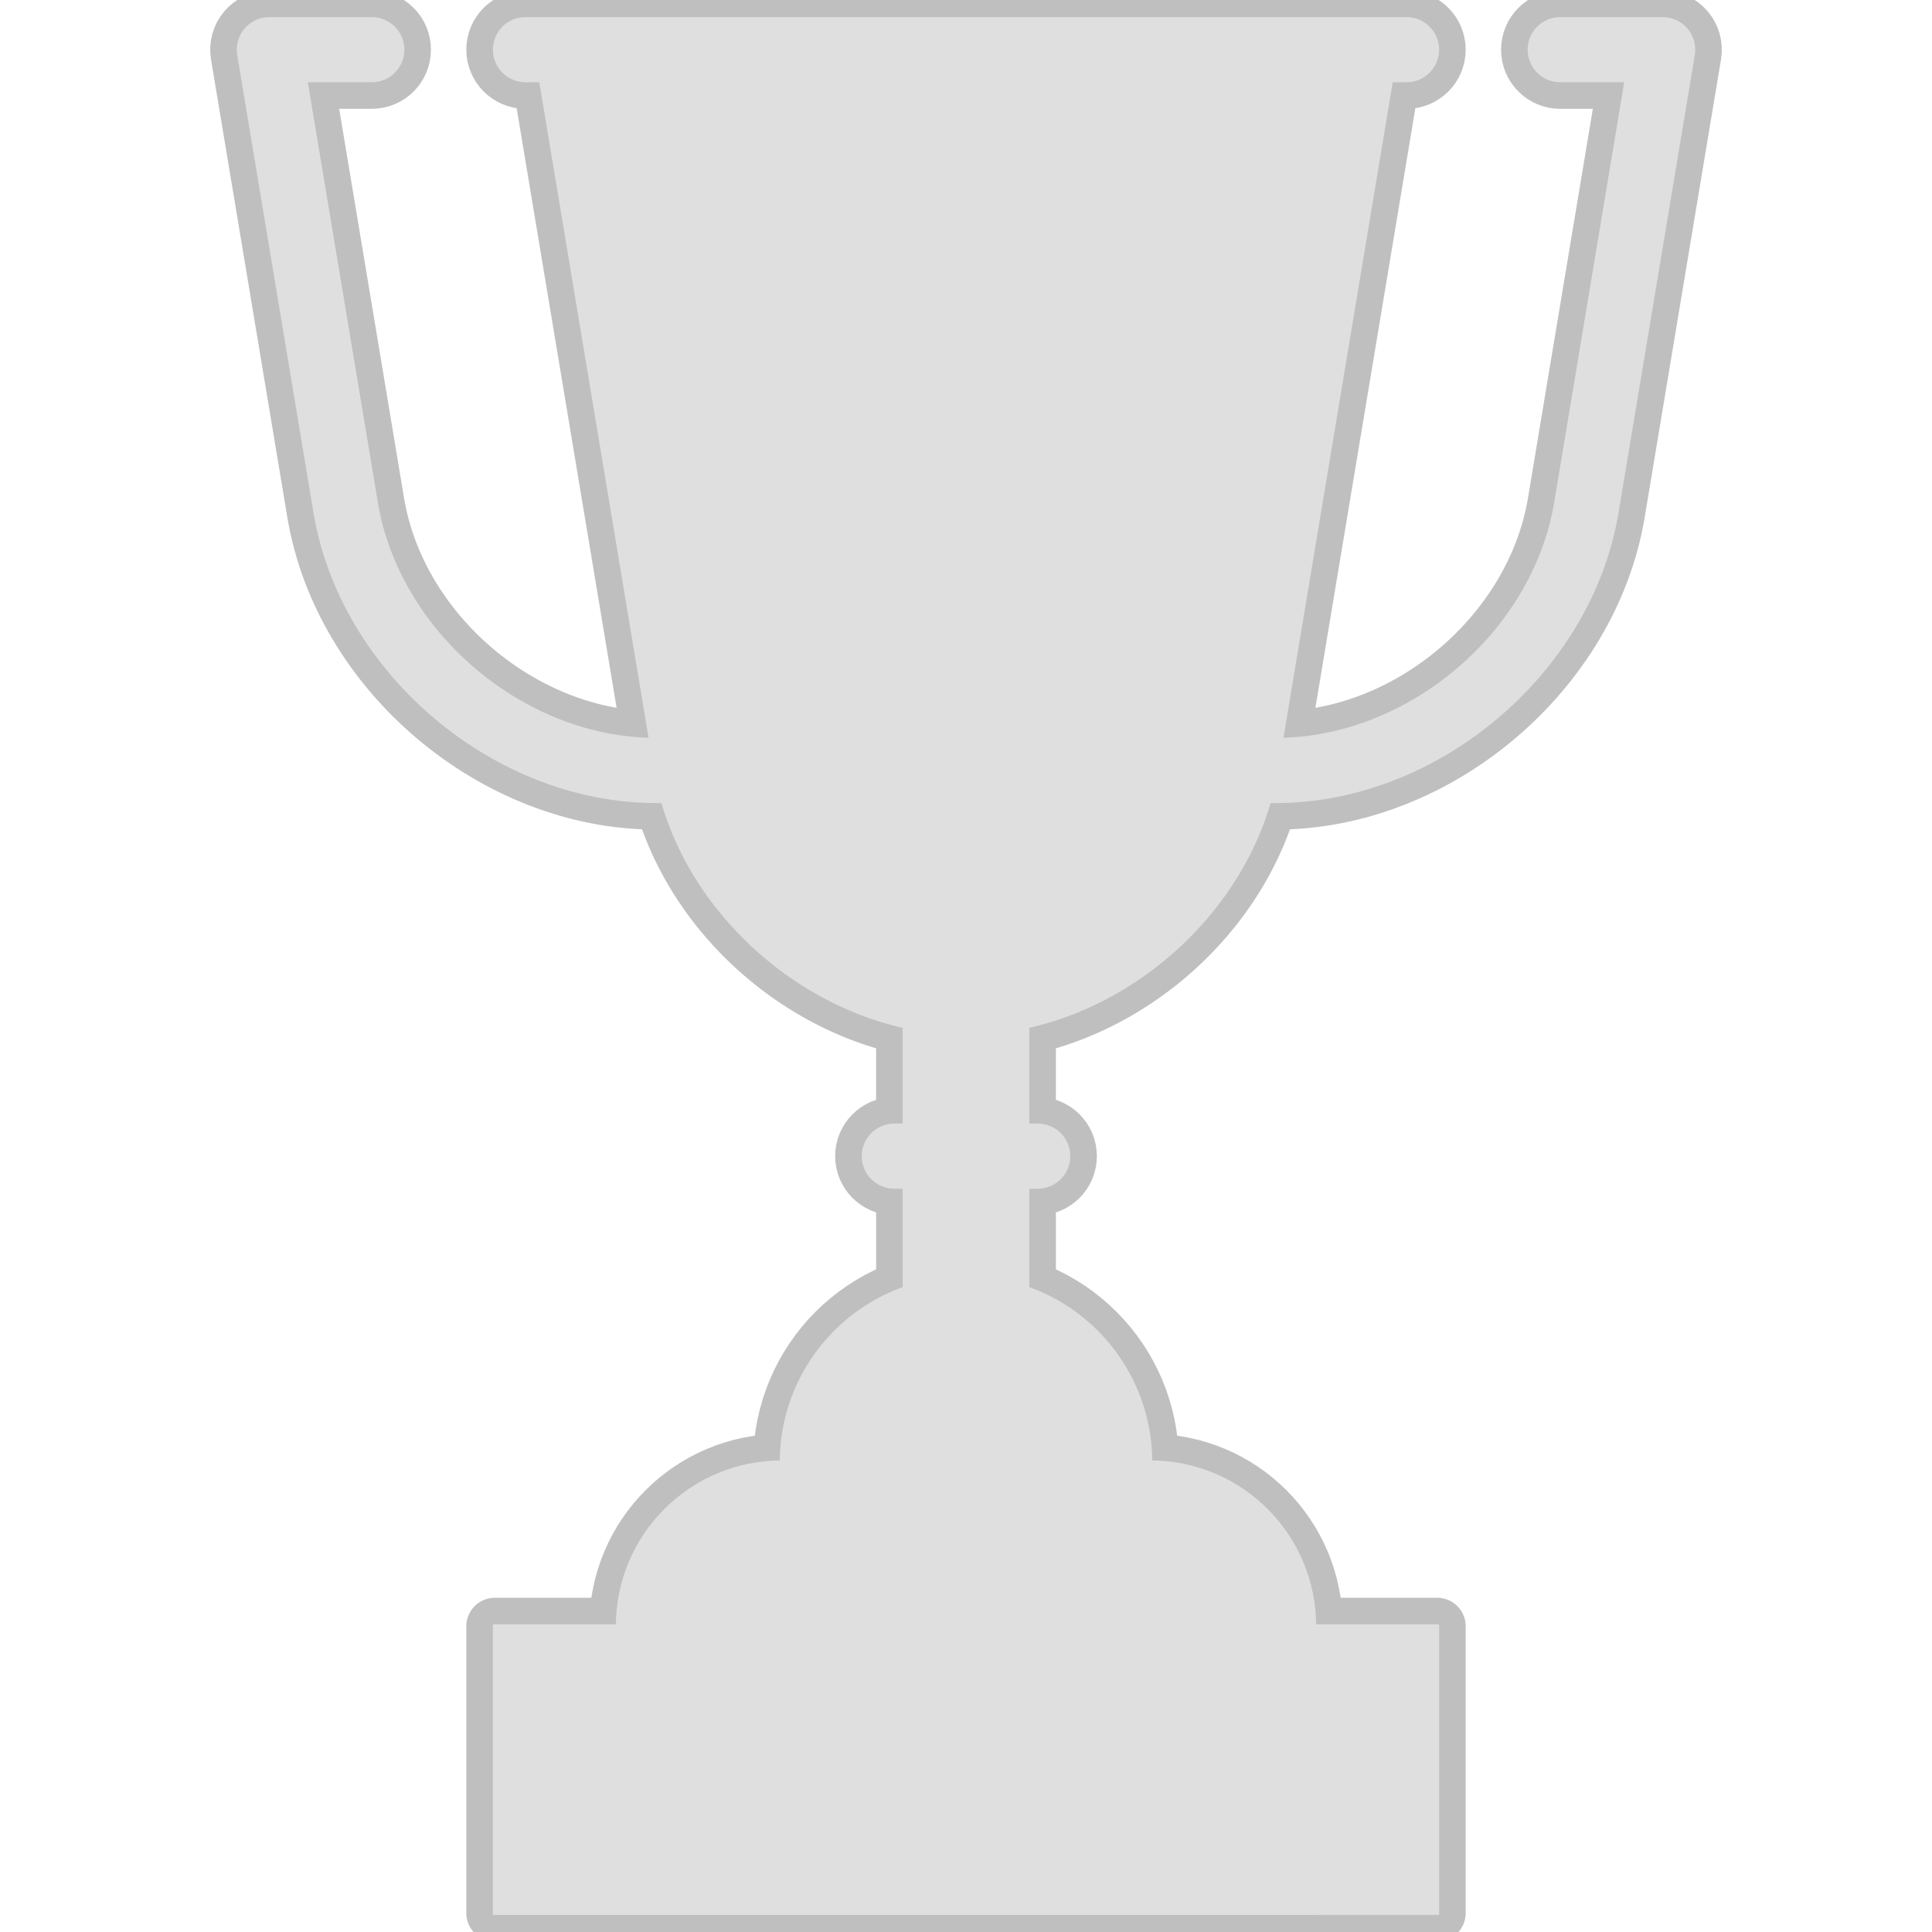 <!DOCTYPE svg PUBLIC "-//W3C//DTD SVG 1.1//EN" "http://www.w3.org/Graphics/SVG/1.1/DTD/svg11.dtd">
<!-- Uploaded to: SVG Repo, www.svgrepo.com, Transformed by: SVG Repo Mixer Tools -->
<svg version="1.1" id="Layer_1" xmlns="http://www.w3.org/2000/svg" xmlns:xlink="http://www.w3.org/1999/xlink" viewBox="-5.12 -5.12 522.24 522.24" xml:space="preserve" width="100px" height="100px" fill="#dfdfdf" stroke="#dfdfdf">
<g id="SVGRepo_bgCarrier" stroke-width="0"/>
<g id="SVGRepo_tracerCarrier" stroke-linecap="round" stroke-linejoin="round" stroke="#bfbfbf" stroke-width="15.36"> <path style="fill:#dfdfdf;" d="M450.656,2.938C449.078,1.074,446.759,0,444.317,0h-27.693c-4.589,0-8.308,3.719-8.308,8.308 s3.719,8.308,8.308,8.308h17.885l-19.022,114.135c-5.89,35.334-39.824,64.082-75.646,64.082h-83.84v16.616h83.84 c43.583,0,84.869-34.974,92.035-77.965l20.635-123.81C452.914,7.266,452.234,4.801,450.656,2.938z"/> <path style="fill:#dfdfdf;" d="M172.163,194.833c-35.822,0-69.756-28.747-75.646-64.082L77.496,16.616h17.885 c4.589,0,8.308-3.719,8.308-8.308S99.971,0,95.382,0H67.688c-2.443,0-4.761,1.074-6.34,2.938s-2.258,4.327-1.855,6.736 l20.635,123.81c7.166,42.991,48.452,77.965,92.035,77.965h83.84v-16.616L172.163,194.833L172.163,194.833z"/> <polygon style="fill:#dfdfdf;" points="239.387,307.395 239.387,366.04 272.619,366.04 272.619,307.395 256.003,296.318 "/> <rect x="239.383" y="249.727" style="fill:#dfdfdf;" width="33.232" height="57.668"/> <path style="fill:#dfdfdf;" d="M339.082,8.308l-83.08,265.855c39.601,0,77.33-31.96,83.84-71.023L372.314,8.308H339.082z"/> <path style="fill:#dfdfdf;" d="M315.888,203.14L339.082,8.308H139.691l32.472,194.832c6.51,39.063,44.238,71.023,83.84,71.023 C284.29,274.163,311.237,242.203,315.888,203.14z"/> <path style="fill:#dfdfdf;" d="M256.003,340.302l16.616,72.003l33.232-22.155C305.85,362.619,283.533,340.302,256.003,340.302z"/> <path style="fill:#dfdfdf;" d="M256.003,340.302c-27.53,0-49.848,22.317-49.848,49.848l66.464,22.155V390.15 C272.619,362.619,265.179,340.302,256.003,340.302z"/> <path style="fill:#dfdfdf;" d="M305.85,390.15h-33.232l44.309,66.464h33.232v-22.155C350.16,409.988,330.321,390.15,305.85,390.15z"/> <path style="fill:#dfdfdf;" d="M272.619,390.15h-66.464c-24.471,0-44.309,19.838-44.309,44.309v22.155h155.082v-22.155 C316.928,409.988,297.089,390.15,272.619,390.15z"/> <polygon style="fill:#dfdfdf;" points="350.16,434.459 328.005,473.229 350.16,512 383.392,512 383.392,434.459 "/> <rect x="128.61" y="434.463" style="fill:#dfdfdf;" width="221.546" height="77.541"/> <g> <circle style="fill:#dfdfdf;" cx="228.306" cy="49.848" r="8.308"/> <circle style="fill:#dfdfdf;" cx="195.074" cy="83.08" r="8.308"/> <path style="fill:#dfdfdf;" d="M375.084,16.616H136.921c-4.589,0-8.308-3.719-8.308-8.308S132.332,0,136.921,0h238.162 c4.589,0,8.308,3.719,8.308,8.308S379.673,16.616,375.084,16.616z"/> </g> <path style="fill:#dfdfdf;" d="M275.388,315.703h-38.771c-4.589,0-8.308-3.719-8.308-8.308s3.719-8.308,8.308-8.308h38.771 c4.589,0,8.308,3.719,8.308,8.308S279.977,315.703,275.388,315.703z"/> </g>
<g id="SVGRepo_iconCarrier"> <path style="fill:#dfdfdf;" d="M450.656,2.938C449.078,1.074,446.759,0,444.317,0h-27.693c-4.589,0-8.308,3.719-8.308,8.308 s3.719,8.308,8.308,8.308h17.885l-19.022,114.135c-5.89,35.334-39.824,64.082-75.646,64.082h-83.84v16.616h83.84 c43.583,0,84.869-34.974,92.035-77.965l20.635-123.81C452.914,7.266,452.234,4.801,450.656,2.938z"/> <path style="fill:#dfdfdf;" d="M172.163,194.833c-35.822,0-69.756-28.747-75.646-64.082L77.496,16.616h17.885 c4.589,0,8.308-3.719,8.308-8.308S99.971,0,95.382,0H67.688c-2.443,0-4.761,1.074-6.34,2.938s-2.258,4.327-1.855,6.736 l20.635,123.81c7.166,42.991,48.452,77.965,92.035,77.965h83.84v-16.616L172.163,194.833L172.163,194.833z"/> <polygon style="fill:#dfdfdf;" points="239.387,307.395 239.387,366.04 272.619,366.04 272.619,307.395 256.003,296.318 "/> <rect x="239.383" y="249.727" style="fill:#dfdfdf;" width="33.232" height="57.668"/> <path style="fill:#dfdfdf;" d="M339.082,8.308l-83.08,265.855c39.601,0,77.33-31.96,83.84-71.023L372.314,8.308H339.082z"/> <path style="fill:#dfdfdf;" d="M315.888,203.14L339.082,8.308H139.691l32.472,194.832c6.51,39.063,44.238,71.023,83.84,71.023 C284.29,274.163,311.237,242.203,315.888,203.14z"/> <path style="fill:#dfdfdf;" d="M256.003,340.302l16.616,72.003l33.232-22.155C305.85,362.619,283.533,340.302,256.003,340.302z"/> <path style="fill:#dfdfdf;" d="M256.003,340.302c-27.53,0-49.848,22.317-49.848,49.848l66.464,22.155V390.15 C272.619,362.619,265.179,340.302,256.003,340.302z"/> <path style="fill:#dfdfdf;" d="M305.85,390.15h-33.232l44.309,66.464h33.232v-22.155C350.16,409.988,330.321,390.15,305.85,390.15z"/> <path style="fill:#dfdfdf;" d="M272.619,390.15h-66.464c-24.471,0-44.309,19.838-44.309,44.309v22.155h155.082v-22.155 C316.928,409.988,297.089,390.15,272.619,390.15z"/> <polygon style="fill:#dfdfdf;" points="350.16,434.459 328.005,473.229 350.16,512 383.392,512 383.392,434.459 "/> <rect x="128.61" y="434.463" style="fill:#dfdfdf;" width="221.546" height="77.541"/> <g> <circle style="fill:#dfdfdf;" cx="228.306" cy="49.848" r="8.308"/> <circle style="fill:#dfdfdf;" cx="195.074" cy="83.08" r="8.308"/> <path style="fill:#dfdfdf;" d="M375.084,16.616H136.921c-4.589,0-8.308-3.719-8.308-8.308S132.332,0,136.921,0h238.162 c4.589,0,8.308,3.719,8.308,8.308S379.673,16.616,375.084,16.616z"/> </g> <path style="fill:#dfdfdf;" d="M275.388,315.703h-38.771c-4.589,0-8.308-3.719-8.308-8.308s3.719-8.308,8.308-8.308h38.771 c4.589,0,8.308,3.719,8.308,8.308S279.977,315.703,275.388,315.703z"/> </g>
</svg>